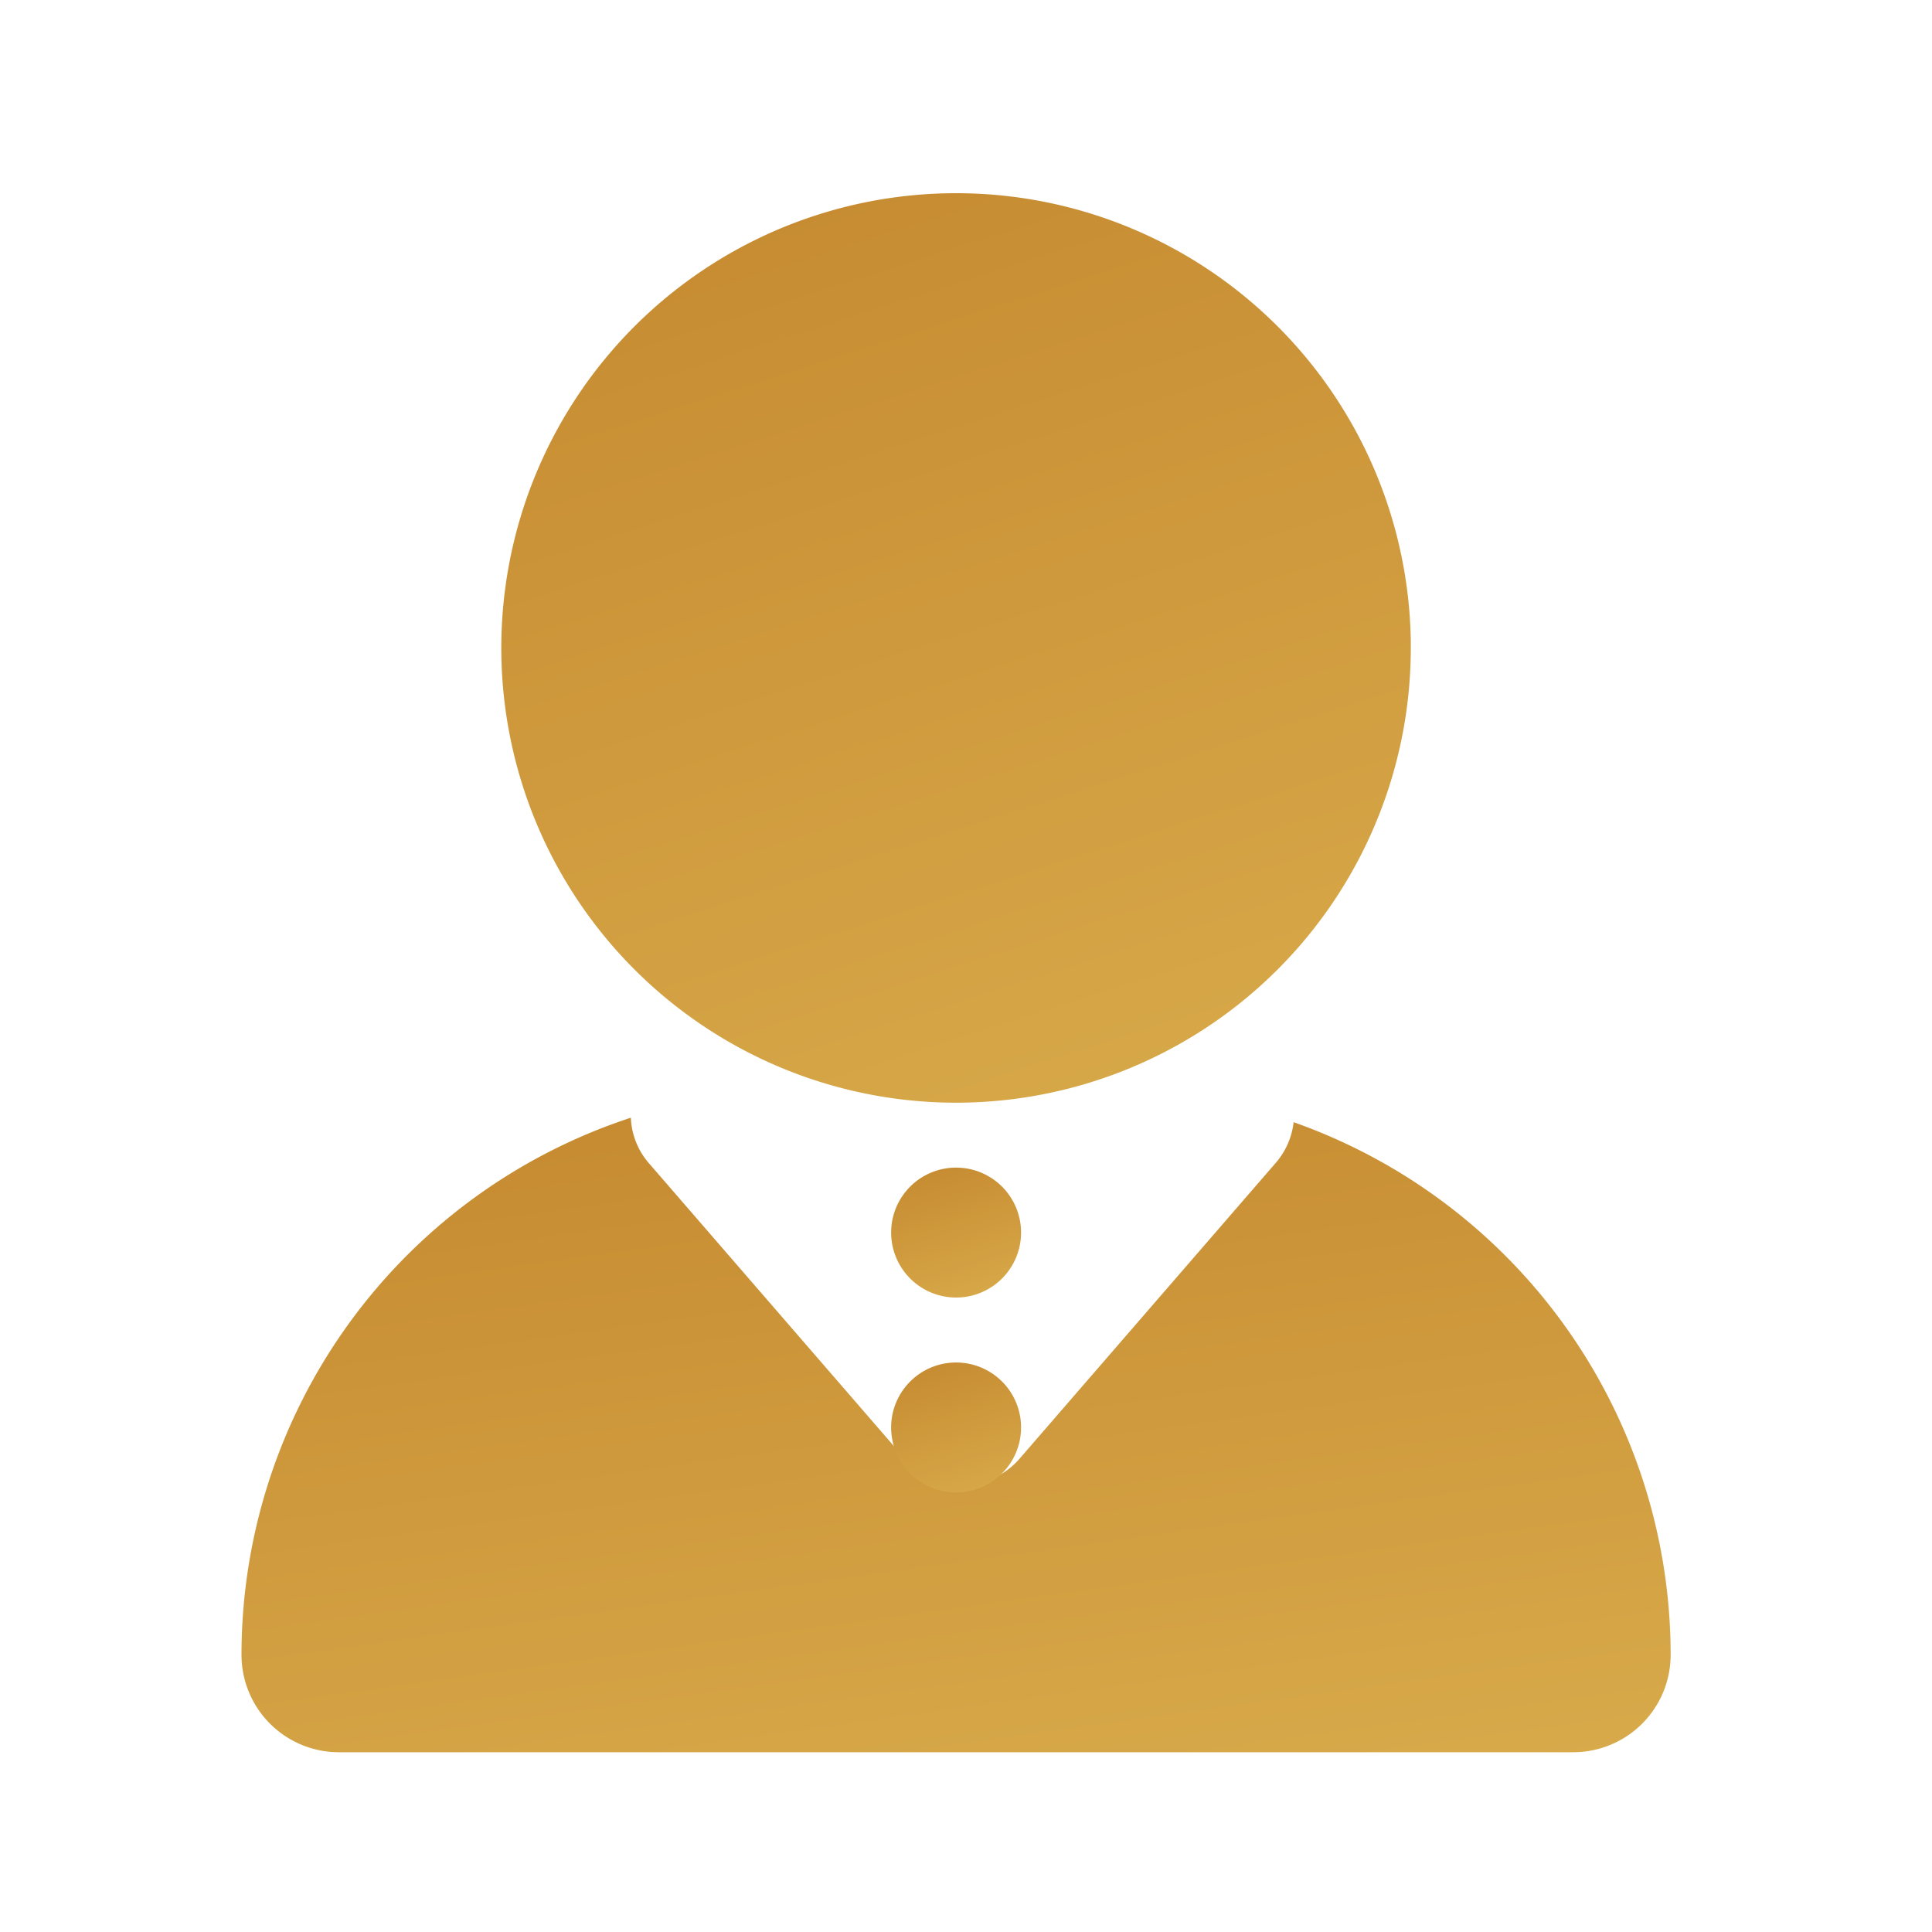 <svg xmlns="http://www.w3.org/2000/svg" xmlns:xlink="http://www.w3.org/1999/xlink" width="40" height="40" viewBox="0 0 40 40"><defs><style>.a{fill:none;}.b{fill:url(#a);}</style><linearGradient id="a" x1="0.117" x2="2.025" y2="6.002" gradientUnits="objectBoundingBox"><stop offset="0" stop-color="#c68a30"/><stop offset="0.325" stop-color="#e4c05c"/><stop offset="0.474" stop-color="#a07242"/><stop offset="1" stop-color="#a07242"/></linearGradient></defs><g transform="translate(2189 21)"><rect class="a" width="40" height="40" transform="translate(-2189 -21)"/><g transform="translate(-2184 -17)"><g transform="translate(0)"><path class="b" d="M43.829,9.415A9.415,9.415,0,1,1,34.415,0a9.415,9.415,0,0,1,9.415,9.415" transform="translate(-19.62)"/><path class="b" d="M38.783,28.556h0a1.548,1.548,0,0,1-.375.848l-5.3,6.12a1.57,1.57,0,0,1-2.374,0l-5.3-6.12a1.527,1.527,0,0,1-.373-.941A11.707,11.707,0,0,0,17,39.584,2.017,2.017,0,0,0,19.017,41.6H44.572a2.017,2.017,0,0,0,2.017-2.017,11.7,11.7,0,0,0-7.806-11.027" transform="translate(-17 -9.322)"/><path class="b" d="M39.69,31.345A1.345,1.345,0,1,1,38.345,30a1.345,1.345,0,0,1,1.345,1.345" transform="translate(-23.55 -9.826)"/><path class="b" d="M39.69,37.345A1.345,1.345,0,1,1,38.345,36a1.345,1.345,0,0,1,1.345,1.345" transform="translate(-23.55 -11.791)"/></g></g></g></svg>